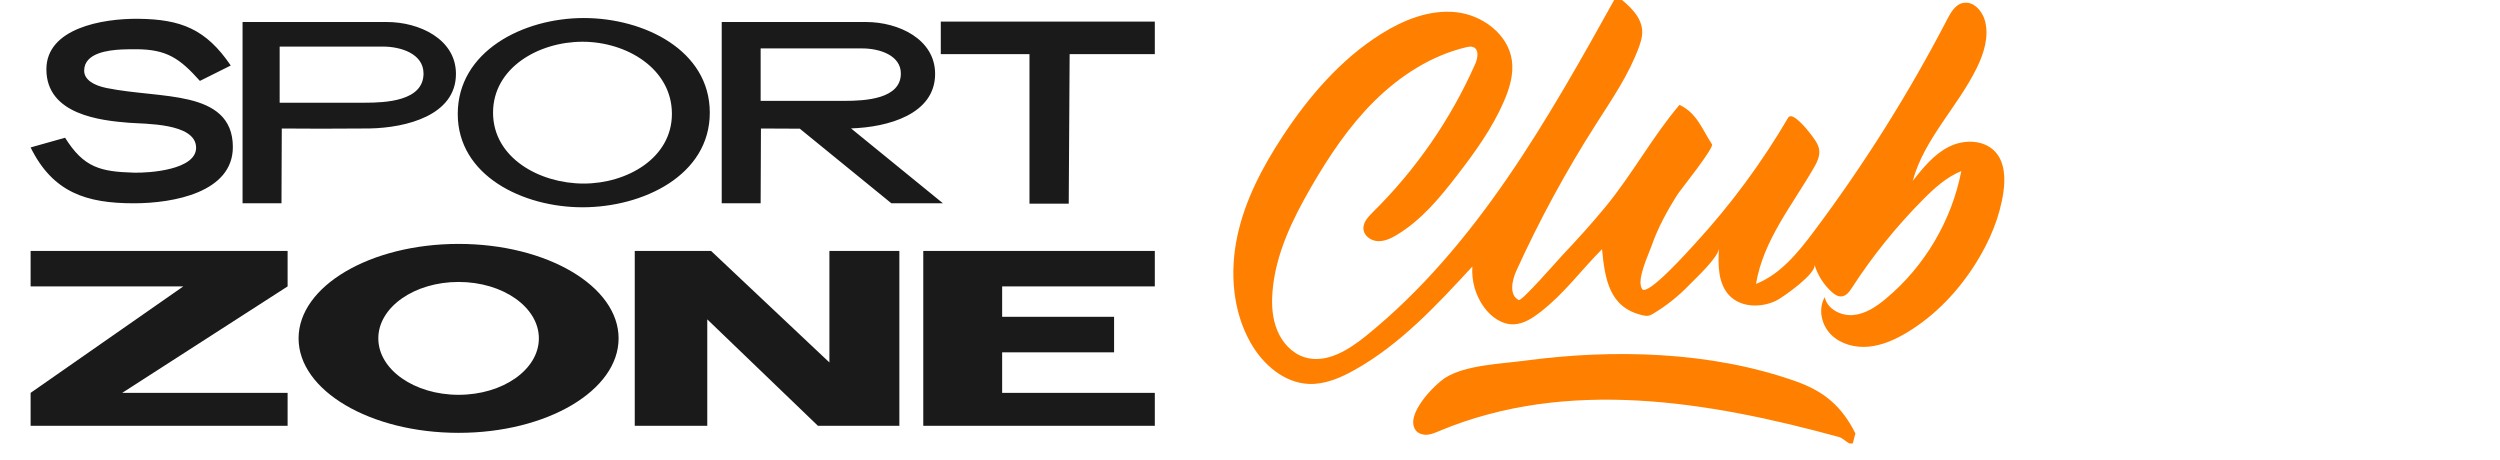 <svg width="435" height="80" viewBox="0 0 435 80" fill="none" xmlns="http://www.w3.org/2000/svg">
<g clip-path="url(#clip0_3014_116)">
<path fill-rule="evenodd" clip-rule="evenodd" d="M48.66 8.105H66.637C69.697 8.105 73.693 9.321 73.693 12.795C73.693 17.609 67.04 17.871 63.502 17.871H48.66V8.105ZM49.029 22.36L55.908 22.391C55.908 22.391 64.084 22.356 64.268 22.353C70.728 22.238 79.335 20.056 79.335 12.859C79.335 6.769 72.902 3.831 67.338 3.831H42.205V35.373H48.978L49.029 22.36ZM163.698 3.763V9.418H179.128V35.441H185.96L186.117 9.418H200.938V3.763H163.698ZM101.353 7.263C109.054 7.263 116.913 11.964 116.913 19.812C116.913 27.512 109.096 31.94 101.563 31.94C93.875 31.94 85.79 27.461 85.79 19.602C85.79 11.801 93.711 7.263 101.353 7.263ZM101.353 36.067C111.884 36.067 123.504 30.518 123.504 19.602C123.504 8.745 112.062 3.137 101.575 3.137C91.023 3.137 79.648 8.922 79.648 19.825C79.648 30.572 90.982 36.067 101.353 36.067ZM132.352 8.424H150.01C153.096 8.424 156.748 9.643 156.748 12.795C156.748 17.225 150.582 17.553 146.875 17.553H132.352V8.424ZM132.404 22.36L139.166 22.391L155.1 35.373H164.074L148.078 22.343C154.485 22.138 162.71 19.897 162.71 12.859C162.71 6.769 156.276 3.831 150.71 3.831H125.579V35.373H132.351L132.404 22.36ZM23.304 30.043C17.49 29.874 14.581 29.179 11.325 23.964L5.327 25.654C9.221 33.552 15.119 35.373 23.286 35.373C30.273 35.373 40.517 33.432 40.517 25.586C40.517 20.462 37.159 18.372 32.865 17.345C28.685 16.344 23.319 16.278 18.578 15.321C16.317 14.866 14.635 13.881 14.645 12.277C14.665 9.201 18.859 8.731 21.122 8.611C22.101 8.559 22.997 8.568 23.648 8.568C29.038 8.568 31.297 10.184 34.784 14.079L40.15 11.399C35.863 5.071 31.49 3.347 24.062 3.27C17.807 3.206 8.071 4.915 8.071 12.06C8.071 19.985 17.579 20.967 22.384 21.359C25.16 21.583 33.97 21.369 34.12 25.609C34.256 29.573 25.911 30.115 23.304 30.043ZM160.649 74.092H200.938V68.359H174.374V61.302H193.85V55.129H174.374V49.836H200.938V43.663H160.649V74.092ZM144.316 63.066L123.728 43.663H110.447V74.092H123.065V55.569L142.323 74.092H156.49V43.663H144.316V63.066ZM5.327 49.836H31.892L5.327 68.359V74.092H50.044V68.359H21.265L50.044 49.836V43.663H5.327V49.836ZM79.795 68.697C72.082 68.697 65.828 64.3 65.828 58.877C65.828 53.455 72.082 49.059 79.795 49.059C87.51 49.059 93.763 53.455 93.763 58.877C93.763 64.3 87.51 68.697 79.795 68.697ZM79.795 42.44C64.419 42.44 51.952 49.8 51.952 58.877C51.952 67.955 64.419 75.315 79.795 75.315C95.171 75.315 107.636 67.955 107.636 58.877C107.636 49.8 95.171 42.44 79.795 42.44Z" fill="#1A1A1A"/>
<path d="M341.484 0.546C341.484 0.546 341.535 0.531 341.554 0.527C343.355 0.109 344.96 1.909 345.408 3.698C346.1 6.419 345.2 9.295 343.961 11.82C340.631 18.602 334.801 24.18 332.814 31.47C334.616 29.185 336.518 26.841 339.121 25.531C341.725 24.22 345.251 24.28 347.201 26.442C348.838 28.26 348.939 30.986 348.594 33.418C347.973 37.767 346.214 41.894 343.903 45.626C340.855 50.538 336.78 54.874 331.814 57.857C329.775 59.081 327.552 60.08 325.192 60.314C322.832 60.549 320.299 59.907 318.614 58.235C316.929 56.563 316.313 53.768 317.505 51.707C317.957 53.805 320.368 55.022 322.507 54.813C324.645 54.605 326.52 53.329 328.17 51.947C334.895 46.34 339.602 38.368 341.267 29.77C338.675 30.822 336.551 32.762 334.586 34.743C329.967 39.405 325.825 44.536 322.257 50.041C321.816 50.729 321.273 51.484 320.456 51.57C319.793 51.64 319.183 51.22 318.692 50.774C317.295 49.504 316.253 47.84 315.716 46.029C316.159 47.554 310.239 51.727 309.09 52.296C306.579 53.537 303.052 53.589 300.968 51.477C298.921 49.402 298.926 46.125 299.096 43.218C299.001 44.799 294.994 48.481 293.881 49.629C292.061 51.517 290.02 53.143 287.787 54.503C287.475 54.693 287.147 54.878 286.784 54.942C286.433 55 286.072 54.915 285.728 54.835C279.985 53.496 279.25 48.504 278.752 43.359C275.132 46.991 272.217 51.032 268.112 54.23C266.714 55.323 265.14 56.379 263.369 56.431C261.298 56.489 259.415 55.11 258.2 53.43C256.738 51.405 256.012 48.852 256.193 46.368C249.974 53.116 243.603 59.982 235.581 64.438C233.165 65.779 230.515 66.909 227.748 66.804C223.438 66.633 219.762 63.424 217.627 59.682C214.46 54.13 213.963 47.332 215.292 41.094C216.622 34.855 219.65 29.088 223.157 23.745C227.715 16.808 233.249 10.358 240.273 5.931C244.187 3.468 248.75 1.632 253.35 2.121C257.951 2.611 262.457 5.971 263.072 10.559C263.397 12.969 262.652 15.39 261.687 17.623C259.676 22.283 256.673 26.45 253.568 30.469C250.556 34.382 247.334 38.277 243.105 40.836C242.095 41.45 240.97 41.998 239.784 41.959C238.598 41.921 237.374 41.097 237.241 39.923C237.111 38.74 238.044 37.742 238.888 36.906C246.366 29.525 252.448 20.725 256.693 11.119C257.131 10.121 257.387 8.638 256.379 8.207C255.983 8.038 255.531 8.126 255.113 8.222C249.056 9.66 243.616 13.173 239.185 17.547C234.754 21.921 231.257 27.155 228.14 32.544C224.871 38.193 221.925 44.252 221.414 50.759C221.23 53.037 221.375 55.382 222.244 57.495C223.113 59.608 224.787 61.465 226.971 62.156C230.725 63.349 234.607 60.934 237.675 58.455C256.864 42.938 269.299 20.822 281.284 -0.748C283.426 0.894 285.771 2.934 285.75 5.628C285.748 6.496 285.481 7.342 285.183 8.161C283.423 13.007 280.453 17.295 277.685 21.636C272.482 29.787 267.86 38.296 263.853 47.095C263.065 48.824 262.561 51.363 264.266 52.209C264.779 52.464 271.139 45.175 271.851 44.417C274.431 41.69 276.951 38.91 279.332 36.019C284.035 30.315 287.497 23.82 292.232 18.246C295.273 19.665 296.199 22.559 297.882 25.099C298.297 25.73 292.459 32.95 291.891 33.839C290.085 36.675 288.458 39.65 287.358 42.828C286.826 44.362 284.671 48.787 285.735 50.298C286.669 51.625 293.893 43.533 295.031 42.288C301.154 35.619 306.558 28.305 311.13 20.493C311.855 19.253 314.512 22.645 314.871 23.093C316.664 25.354 317.186 26.433 315.69 29.051C311.943 35.602 306.814 41.755 305.547 49.401C309.799 47.718 312.831 43.978 315.582 40.315C324.324 28.659 332.103 16.294 338.815 3.361C339.432 2.177 340.189 0.852 341.482 0.517L341.484 0.546Z" fill="#FF8000"/>
<path d="M247.871 75.637C247.295 75.589 246.735 75.369 246.376 74.92C244.286 72.293 249.601 66.897 251.53 65.7C255.066 63.503 261.143 63.313 265.219 62.769C280.599 60.699 297.694 61.084 312.545 66.375C317.48 68.129 320.504 70.757 322.84 75.411L322.384 77.16C322.134 77.151 321.874 77.214 321.704 77.113C321.102 76.77 320.571 76.192 319.932 76.026C297.392 69.868 272.734 65.662 250.43 74.997C249.759 75.279 249.073 75.577 248.347 75.64C248.184 75.653 248.024 75.658 247.86 75.643L247.871 75.637Z" fill="#FF8000"/>
</g>
<defs>
<clipPath id="clip0_3014_116">
<rect width="435" height="80" fill="white"/>
</clipPath>
</defs>
</svg>
